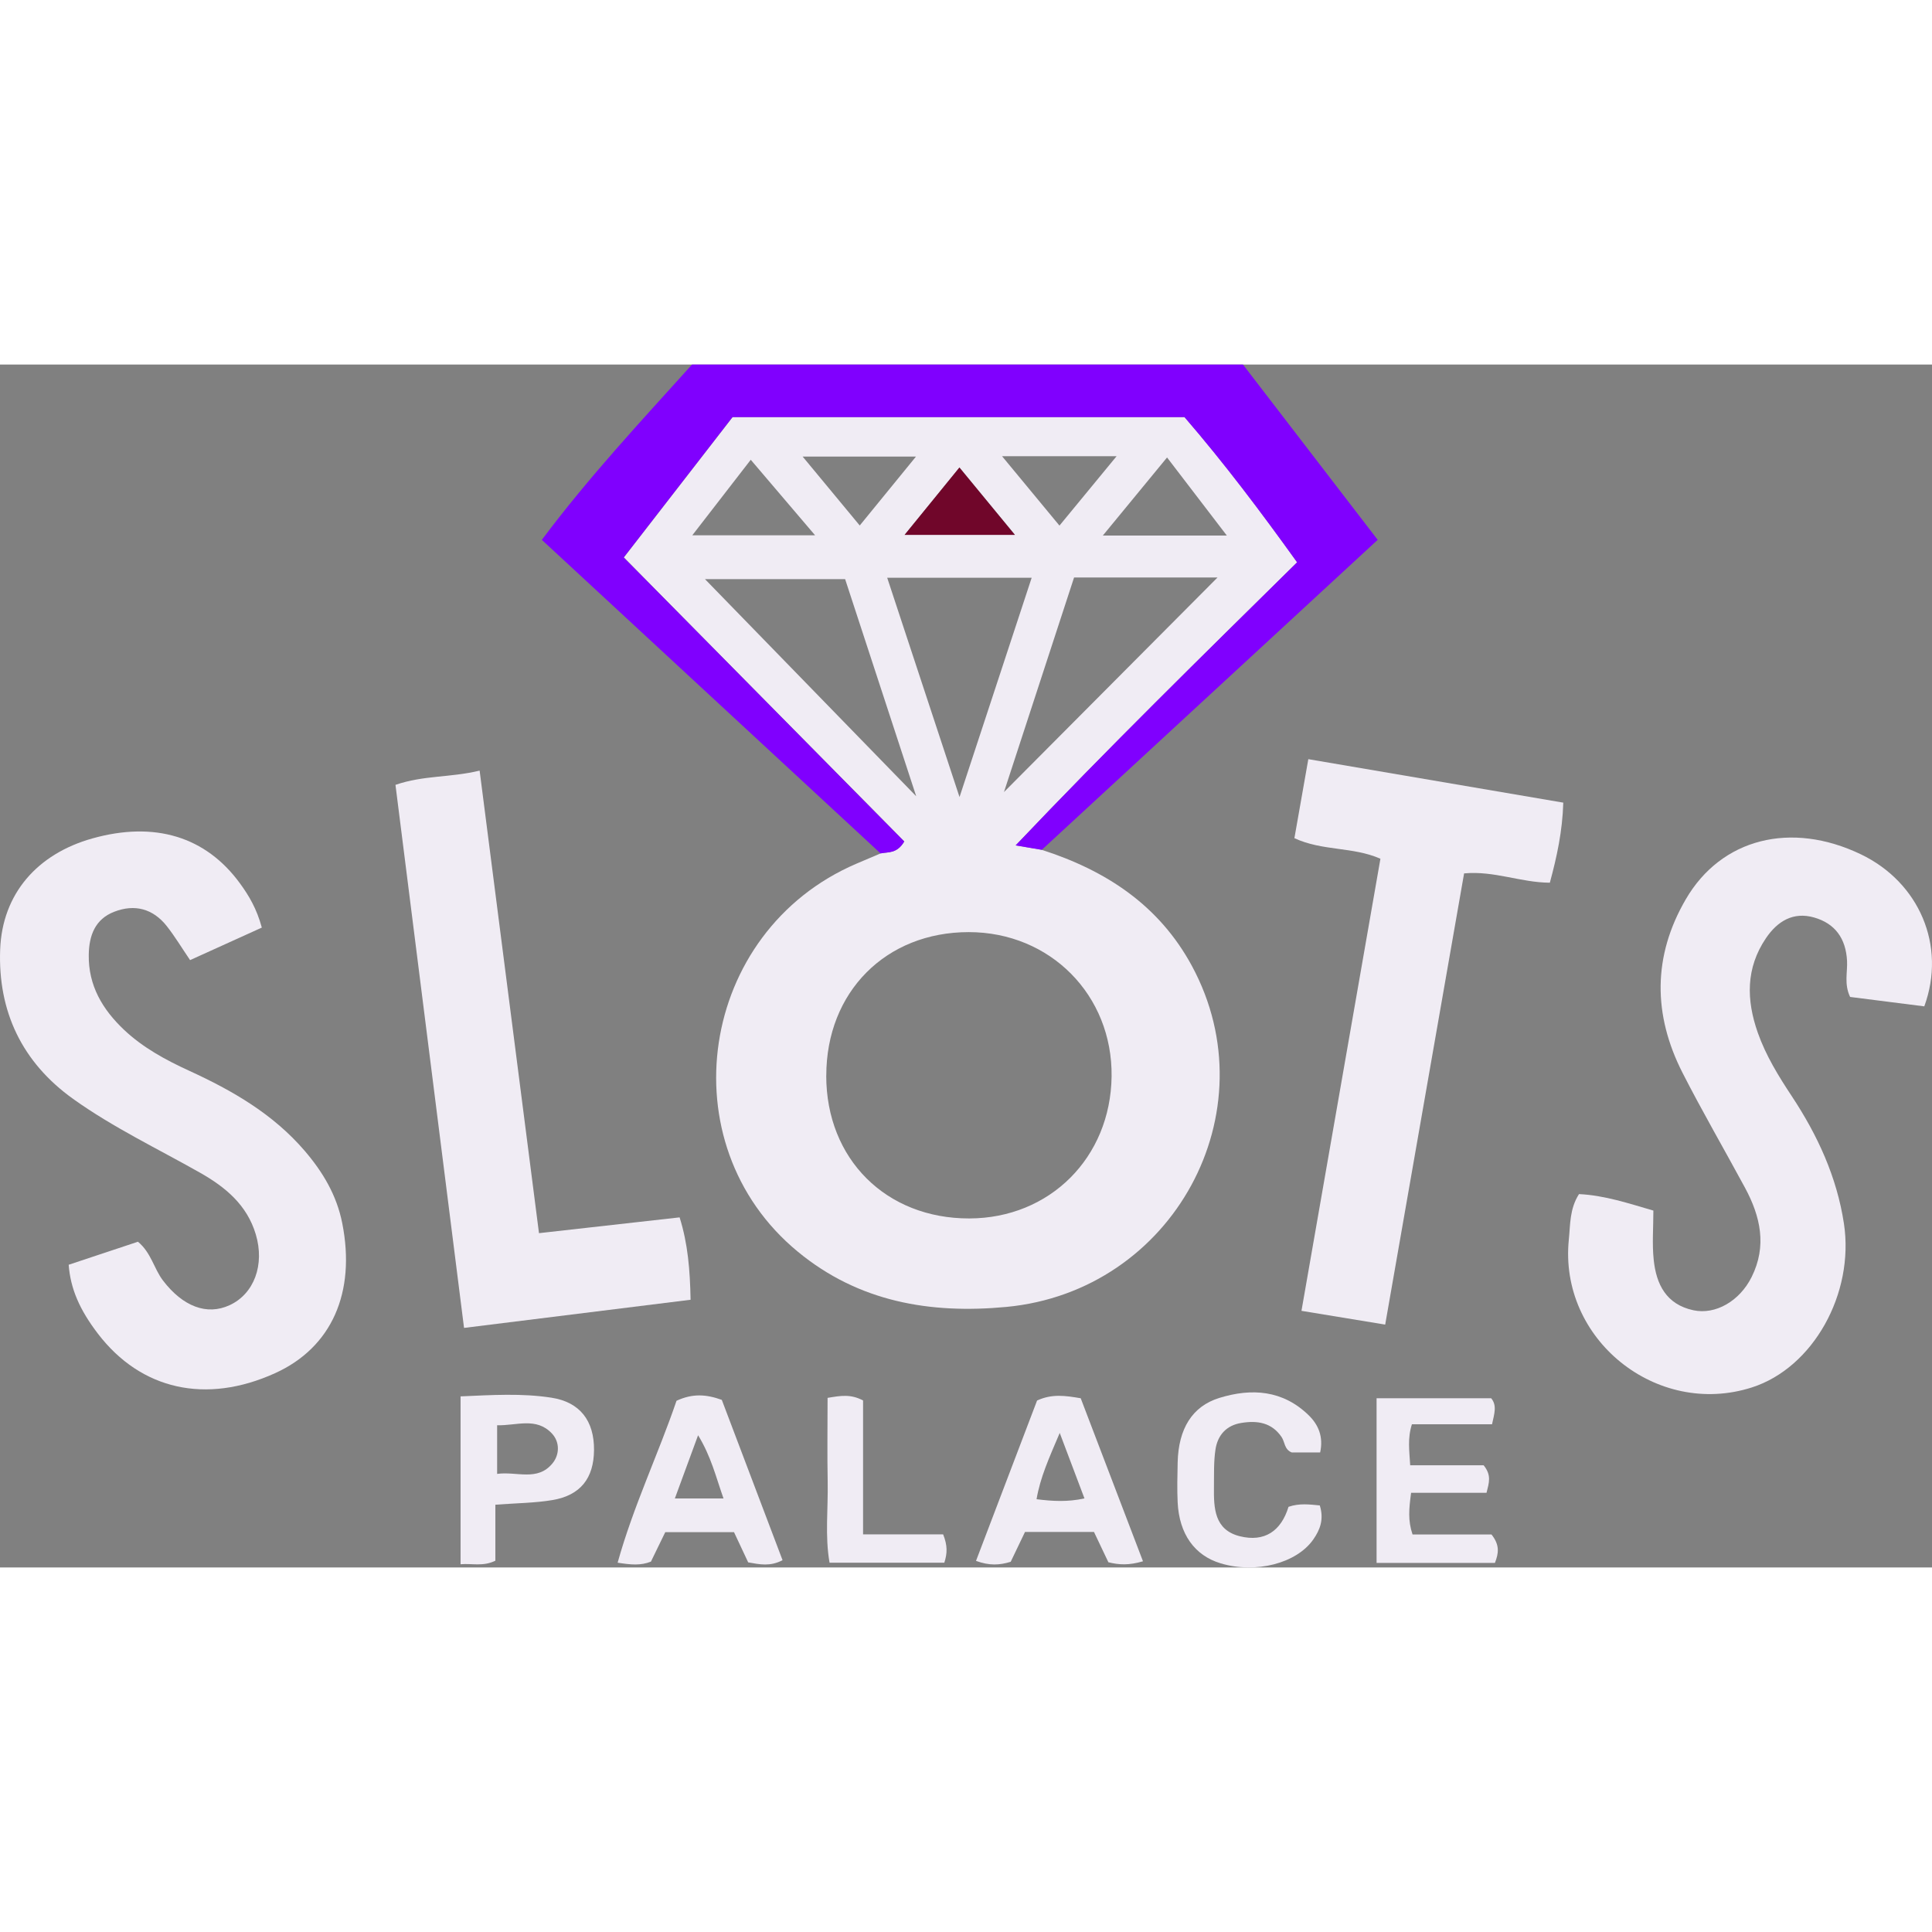 <?xml version="1.0" encoding="UTF-8"?>
<svg xmlns="http://www.w3.org/2000/svg" id="_Слой_2" data-name="Слой 2" viewBox="0 0 360.92 224.72" width="70" height="70">
  <rect x="0" y="0" width="360.92" height="224.72" fill="#808080" stroke="none"/>
  <defs>
    <style>
      .cls-1 {
        fill: #f0ecf4;
      }

      .cls-2 {
        fill: #70062a;
      }

      .cls-3 {
        fill: #8000fe;
      }
    </style>
  </defs>
  <g id="_Слой_1-2" data-name="Слой 1">
    <g>
      <path class="cls-1" d="m194.62,90.66c11.97,3.85,21.9,10.32,28.05,21.7,14.72,27.26-3.49,60.75-34.68,63.69-14.22,1.34-27.56-.93-38.94-10.31-24.51-20.19-18.52-59.85,10.91-72.48,1.52-.65,3.04-1.29,4.56-1.94,1.38-.3,3.04.1,4.42-2.23-17.27-17.48-34.64-35.07-52.4-53.06,6.62-8.54,13.53-17.45,20.32-26.22h84.43c7.46,8.65,14.23,17.64,21.04,27.13-17.78,17.53-35.34,34.72-52.58,52.88,2,.34,3.45.58,4.89.83Zm-40.27,42.18c0,15.57,11.16,26.71,26.73,26.68,15.04-.03,26.39-11.37,26.58-26.54.18-15.18-11.47-26.95-26.69-26.95-15.5,0-26.61,11.2-26.61,26.81Zm33.19-52.96c13.61-13.68,26.73-26.85,39.91-40.1h-26.8c-4.31,13.19-8.63,26.4-13.1,40.1Zm5.19-40.05h-26.99c4.49,13.61,8.83,26.78,13.51,40.97,4.7-14.28,9.03-27.47,13.48-40.97Zm-21.57,40.82c-4.74-14.46-9.08-27.74-13.28-40.56h-26.18c12.78,13.13,25.67,26.39,39.46,40.56Zm34.86-48.7h23.17c-3.88-5.07-7.34-9.59-11.17-14.59-4.04,4.91-7.75,9.42-12,14.59Zm-76.69-.05h22.94c-4.26-5-8.03-9.43-12.02-14.11-3.68,4.75-7.07,9.14-10.92,14.11Zm68.59-1.81c3.62-4.4,6.9-8.38,10.67-12.96h-21.39c3.8,4.6,7.12,8.6,10.72,12.96Zm-37.31-.02c3.68-4.51,6.95-8.51,10.51-12.88h-21.18c3.71,4.48,6.97,8.41,10.67,12.88Zm18.63-10.84c-3.54,4.34-6.69,8.22-10.24,12.58h20.6c-3.63-4.42-6.76-8.22-10.36-12.58Z"/>
      <path class="cls-3" d="m194.62,90.66c-1.44-.24-2.89-.49-4.89-.83,17.25-18.16,34.8-35.34,52.58-52.88-6.81-9.49-13.58-18.48-21.04-27.13h-84.43c-6.79,8.77-13.7,17.67-20.32,26.22,17.76,17.98,35.13,35.58,52.4,53.06-1.38,2.34-3.03,1.93-4.42,2.23-21-19.44-42-38.87-63.28-58.58,8.85-11.82,18.59-22.24,28.06-32.75h102.92c8.2,10.68,16.41,21.35,25.17,32.75-21.02,19.4-41.89,38.65-62.75,57.91Z"/>
      <path class="cls-1" d="m48.9,105.19c-4.59,2.08-8.91,4.04-13.39,6.07-1.57-2.31-2.84-4.43-4.36-6.36-2.57-3.25-6-4.16-9.82-2.67-3.56,1.38-4.69,4.41-4.75,8.03-.09,5.77,2.58,10.22,6.59,14.02,3.55,3.35,7.79,5.64,12.19,7.66,8.08,3.7,15.68,8.09,21.56,14.95,3.39,3.96,5.98,8.28,7.02,13.54,2.55,12.92-1.96,23.2-12.56,28-12.89,5.84-25.04,3.13-33.08-7.37-3.41-4.46-5.13-8.38-5.47-12.89,4.26-1.41,8.61-2.86,12.94-4.3,2.48,2.05,2.98,5.03,4.68,7.25,3.69,4.83,8.18,6.58,12.45,4.6,4.56-2.11,6.59-7.53,4.88-13.24-1.64-5.48-5.65-8.81-10.42-11.51-7.95-4.5-16.23-8.44-23.7-13.78C4.1,130.34-.4,120.83.03,109.29c.39-10.45,6.96-17.88,17.22-20.76,11.63-3.26,21.19-.37,27.59,8.41,1.66,2.28,3.11,4.7,4.07,8.24Z"/>
      <path class="cls-1" d="m294.97,154.97c4.78.23,9.28,1.74,13.9,3.08,0,3.24-.25,6.23.06,9.17.47,4.6,2.34,8.36,7.41,9.45,4.14.89,8.65-1.72,10.88-6.2,2.9-5.81,1.66-11.32-1.23-16.68-3.87-7.17-7.97-14.22-11.67-21.47-5.53-10.85-5.59-21.79.61-32.43,6.62-11.38,19.67-14.65,32.71-8.39,10.89,5.23,15.99,17.06,11.84,28.4-4.58-.58-9.29-1.18-13.86-1.76-1.15-2.43-.46-4.62-.57-6.74-.22-4.18-2.23-6.99-6.18-8.11-3.89-1.1-6.82.71-8.96,3.86-3.79,5.59-3.69,11.55-1.53,17.68,1.51,4.28,3.86,8.09,6.34,11.84,4.82,7.29,8.42,15.08,9.75,23.82,1.98,13.08-5.77,26.94-17.2,30.6-17.82,5.7-36.11-9.04-34.19-27.66.28-2.73.12-5.67,1.89-8.45Z"/>
      <path class="cls-1" d="m292.04,81.83c-.16,5.37-1.2,10.13-2.51,14.97-5.48-.03-10.37-2.26-16.02-1.74-4.89,27.98-9.77,55.88-14.74,84.29-5.26-.87-9.94-1.64-15.64-2.57,4.94-28.3,9.84-56.3,14.75-84.46-5.2-2.28-10.82-1.4-16.07-3.84.84-4.77,1.66-9.43,2.6-14.76,16.02,2.73,31.65,5.39,47.62,8.12Z"/>
      <path class="cls-1" d="m73.88,78.52c5.29-1.82,10.17-1.32,15.72-2.66,3.72,28.95,7.37,57.39,11.09,86.41,8.88-1,17.38-1.96,26.27-2.95,1.55,4.94,1.94,9.79,2.05,15.39-13.89,1.73-27.65,3.44-42.32,5.26-4.29-33.95-8.53-67.51-12.81-101.44Z"/>
      <path class="cls-1" d="m134.84,193.41c3.85,10.16,7.59,20.04,11.35,29.95-2.33,1.22-4.25.79-6.42.41-.85-1.81-1.74-3.71-2.65-5.65h-12.84c-.88,1.82-1.8,3.7-2.68,5.51-1.92.76-3.7.59-6.22.2,2.94-10.57,7.62-20.32,11-30.25,3-1.39,5.54-1.22,8.46-.17Zm-8.78,18.42h9.1c-1.44-4.07-2.31-7.83-4.75-11.81-1.57,4.28-2.9,7.87-4.34,11.81Z"/>
      <path class="cls-1" d="m213.51,223.57c-2.61.76-4.4.68-6.45.18-.85-1.79-1.76-3.7-2.69-5.66h-12.89c-.87,1.82-1.78,3.71-2.67,5.57-2.07.64-3.99.75-6.48-.17,3.85-10.12,7.68-20.16,11.41-29.96,2.78-1.27,5.22-.92,8.15-.42,3.81,9.98,7.64,20.01,11.63,30.45Zm-10.92-11.75c-1.46-3.86-2.85-7.54-4.62-12.23-2.04,4.78-3.64,8.33-4.33,12.38,3.03.38,5.8.54,8.95-.15Z"/>
      <path class="cls-1" d="m92.54,213v10.46c-2.33,1.13-4.28.47-6.5.66v-31.36c5.81-.25,11.43-.62,17,.25,5.32.83,7.97,4.33,7.93,9.77-.04,5.27-2.52,8.46-7.76,9.35-3.26.55-6.61.56-10.66.87Zm.33-5.76c3.69-.51,7.55,1.47,10.36-1.99,1.34-1.65,1.34-3.98-.11-5.54-2.93-3.15-6.68-1.44-10.25-1.56v9.09Z"/>
      <path class="cls-1" d="m246.55,213.13c.82,2.61.04,4.57-1.22,6.37-3.13,4.47-10.77,6.42-17.3,4.45-4.86-1.46-7.74-5.47-8.03-11.38-.12-2.49-.05-4.99,0-7.48.15-6.28,2.71-10.47,7.78-12.04,6.06-1.87,11.87-1.46,16.69,3.23,1.84,1.79,2.78,4.03,2.15,6.95h-5.32c-1.4-.57-1.26-1.98-1.9-2.9-1.86-2.71-4.55-3.09-7.5-2.61-2.83.45-4.44,2.31-4.84,4.99-.34,2.28-.25,4.64-.28,6.96-.04,3.94.05,8.02,4.84,9.22,4.6,1.14,7.71-.96,9.09-5.5,2.07-.71,3.98-.43,5.82-.26Z"/>
      <path class="cls-1" d="m263.61,210.77c-.4,3.03-.62,5.14.27,7.79h14.75c1.59,2,1.33,3.52.64,5.31h-22.11v-30.76h21.41c1.12,1.34.59,2.88.16,4.86h-14.97c-.84,2.67-.48,4.9-.32,7.66h13.72c1.51,1.87,1.01,3.25.54,5.14h-14.07Z"/>
      <path class="cls-1" d="m154.6,193.04c2.53-.43,4.32-.73,6.63.48v25.02h14.96c.83,2.08.79,3.52.22,5.29h-21.44c-.88-4.99-.25-10.1-.35-15.16-.1-5.12-.02-10.24-.02-15.62Z"/>
      <path class="cls-2" d="m179.23,19.24c3.59,4.37,6.72,8.17,10.36,12.58h-20.6c3.55-4.36,6.7-8.24,10.24-12.58Z"/>
    </g>
  </g>
</svg>
